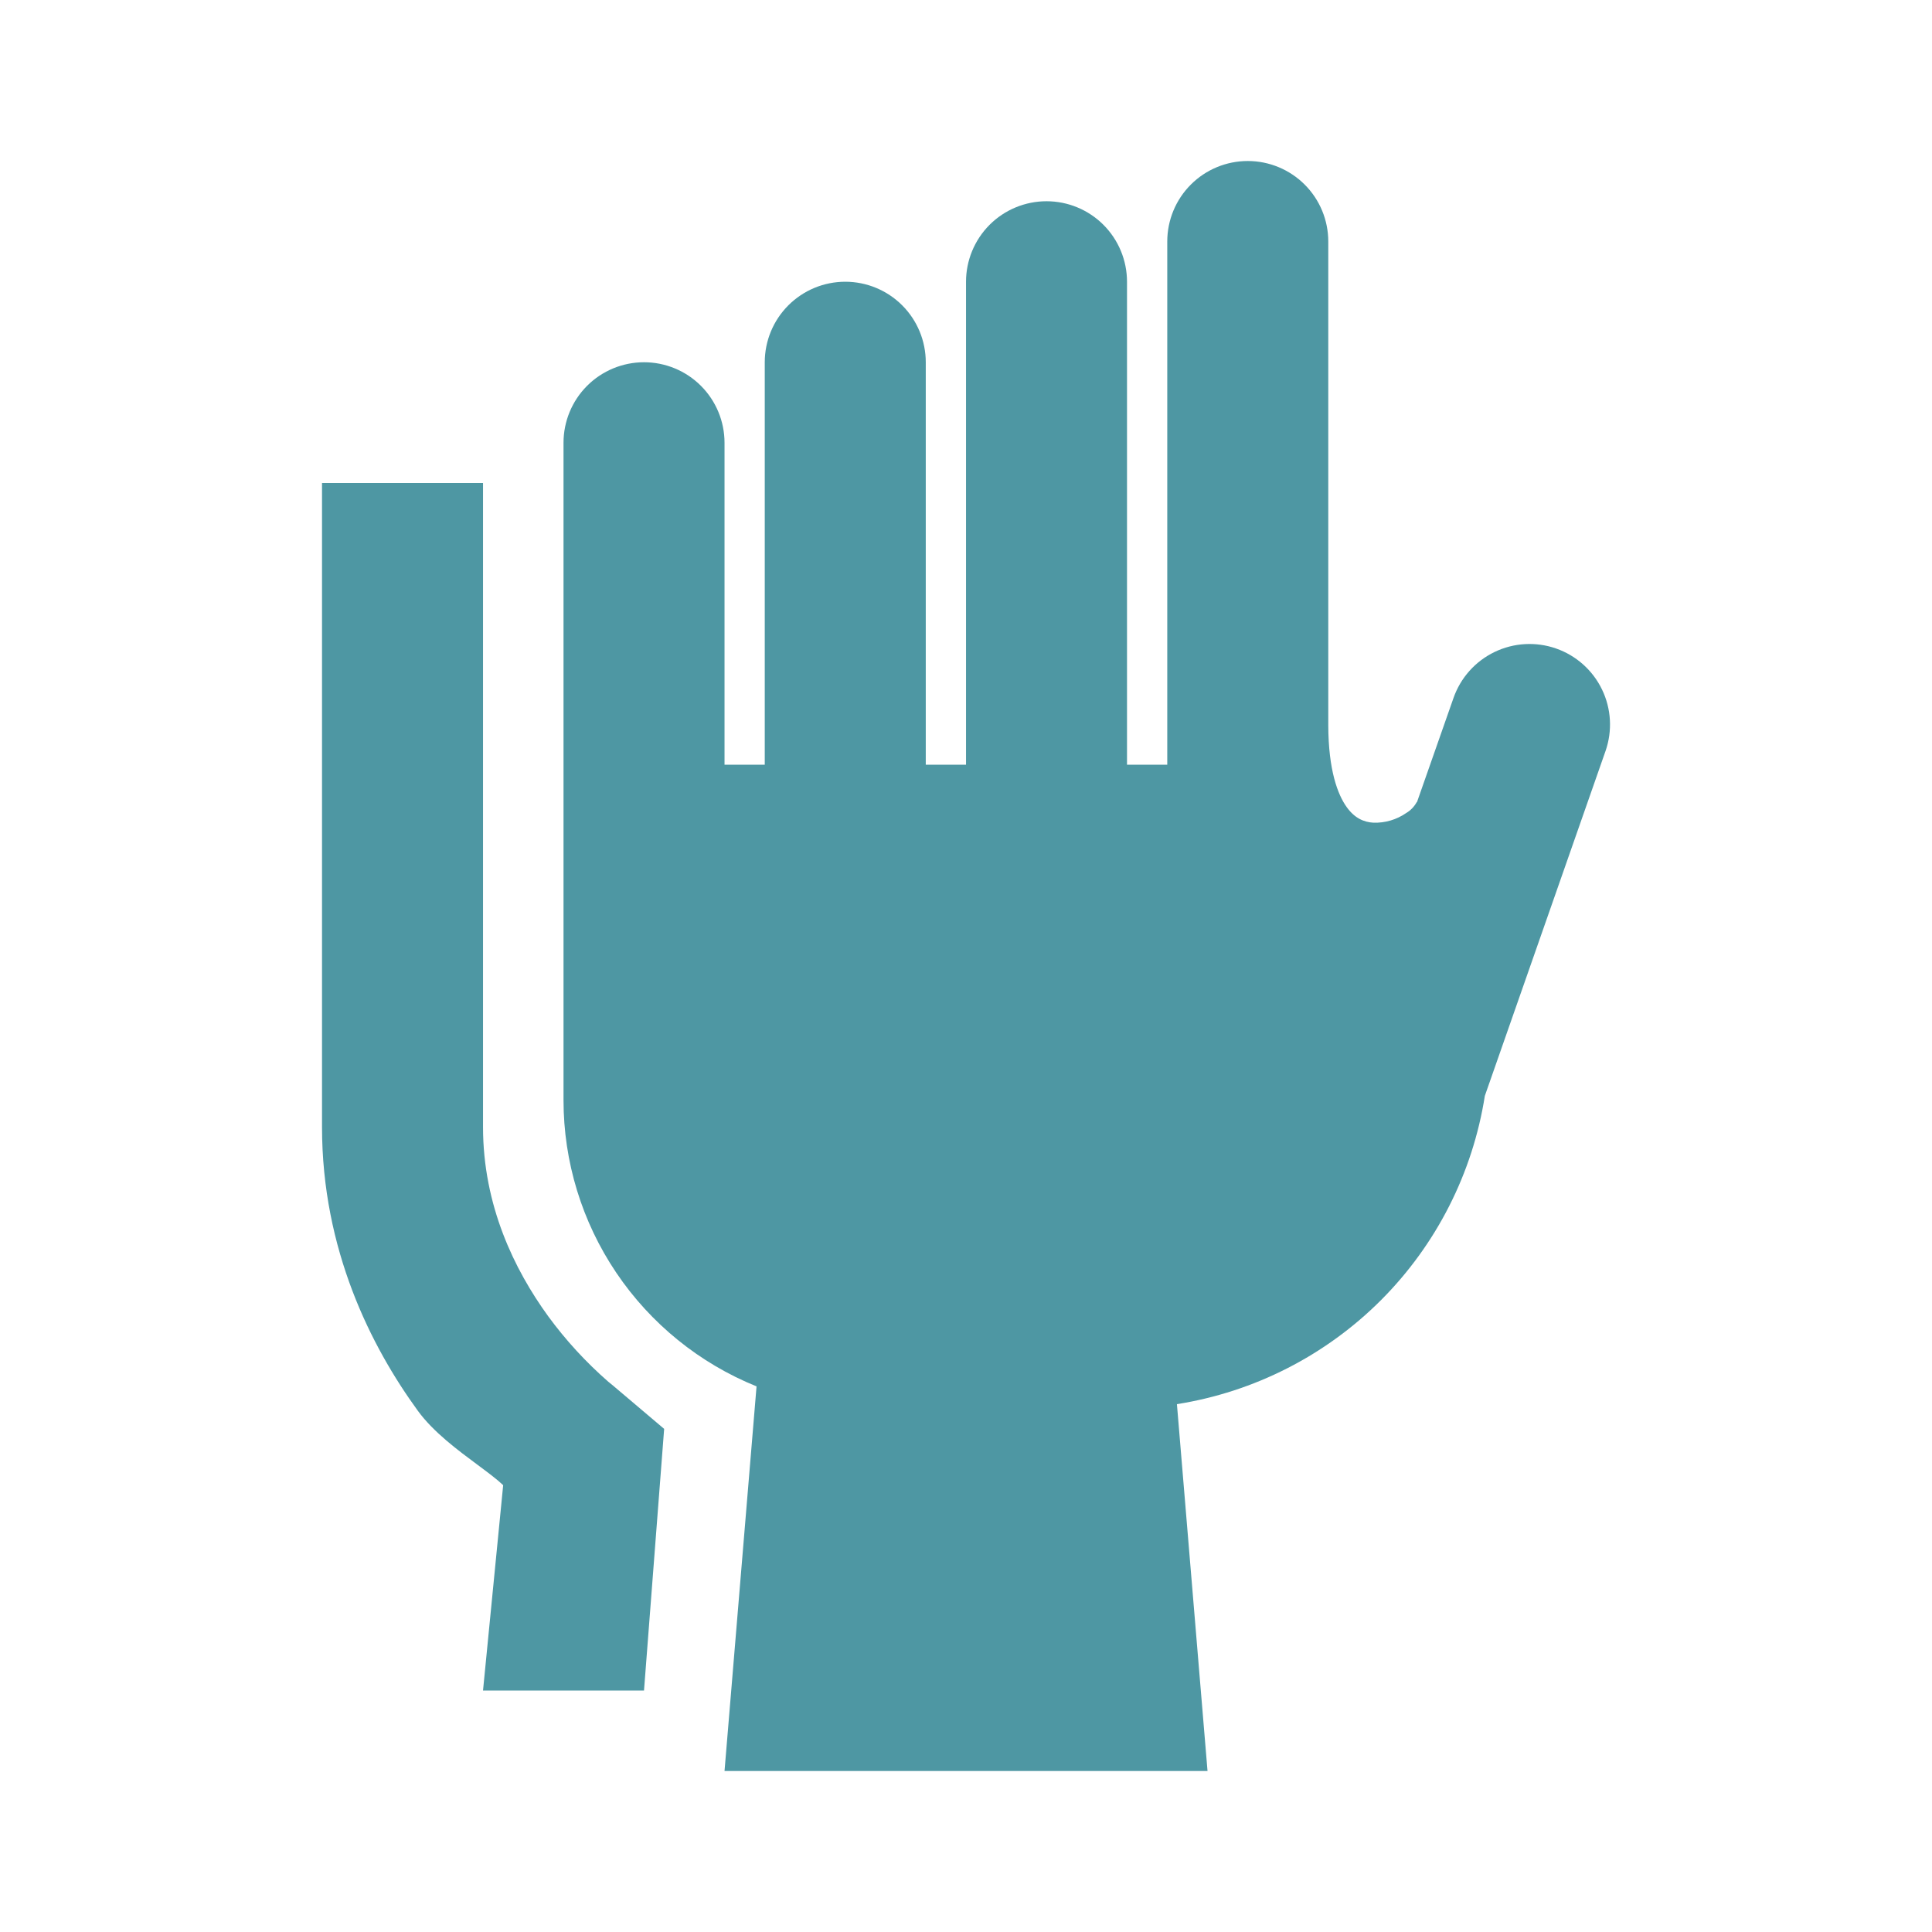<svg width="80" height="80" viewBox="0 0 80 80" fill="none" xmlns="http://www.w3.org/2000/svg">
<path d="M61.484 45.377C60.981 48.579 59.476 51.54 57.186 53.834C54.895 56.127 51.936 57.636 48.734 58.143L50.001 73.333H30.001L31.327 57.407C28.966 56.452 26.944 54.814 25.52 52.703C24.096 50.592 23.334 48.103 23.334 45.556V18.333C23.334 17.449 23.685 16.601 24.31 15.976C24.935 15.351 25.783 15 26.667 15C27.551 15 28.399 15.351 29.024 15.976C29.649 16.601 30.001 17.449 30.001 18.333V31.666H31.667V15C31.667 14.116 32.019 13.268 32.644 12.643C33.269 12.018 34.117 11.666 35.001 11.666C35.885 11.666 36.733 12.018 37.358 12.643C37.983 13.268 38.334 14.116 38.334 15V31.666H40.001V11.666C40.001 10.783 40.352 9.935 40.977 9.309C41.602 8.684 42.45 8.333 43.334 8.333C44.218 8.333 45.066 8.684 45.691 9.309C46.316 9.935 46.667 10.783 46.667 11.666V31.666H48.334V10C48.334 9.116 48.685 8.268 49.31 7.643C49.935 7.018 50.783 6.667 51.667 6.667C52.551 6.667 53.399 7.018 54.024 7.643C54.65 8.268 55.001 9.116 55.001 10V30.037C55.007 31.896 55.394 32.903 55.761 33.416C56.094 33.883 56.477 34.043 56.871 34.066C57.354 34.081 57.829 33.941 58.227 33.666C58.411 33.557 58.561 33.401 58.664 33.213L58.671 33.206V33.223L60.187 28.9C60.479 28.065 61.09 27.381 61.887 26.997C62.683 26.613 63.599 26.561 64.434 26.853C65.269 27.145 65.953 27.756 66.337 28.553C66.721 29.349 66.772 30.265 66.481 31.1L61.484 45.377Z" fill="#4E97A3"/>
<path d="M20.001 46.667V20H13.334V46.667C13.334 51.75 15.367 55.76 17.304 58.42C17.947 59.303 18.964 60.053 19.791 60.667C20.211 60.98 20.584 61.257 20.834 61.497V61.51L20.001 70H26.667L27.501 59.167L25.347 57.343L25.327 57.327L25.191 57.217C24.262 56.406 23.425 55.495 22.697 54.5C21.297 52.57 20.001 49.913 20.001 46.667Z" fill="#4E97A3"/>
</svg>
